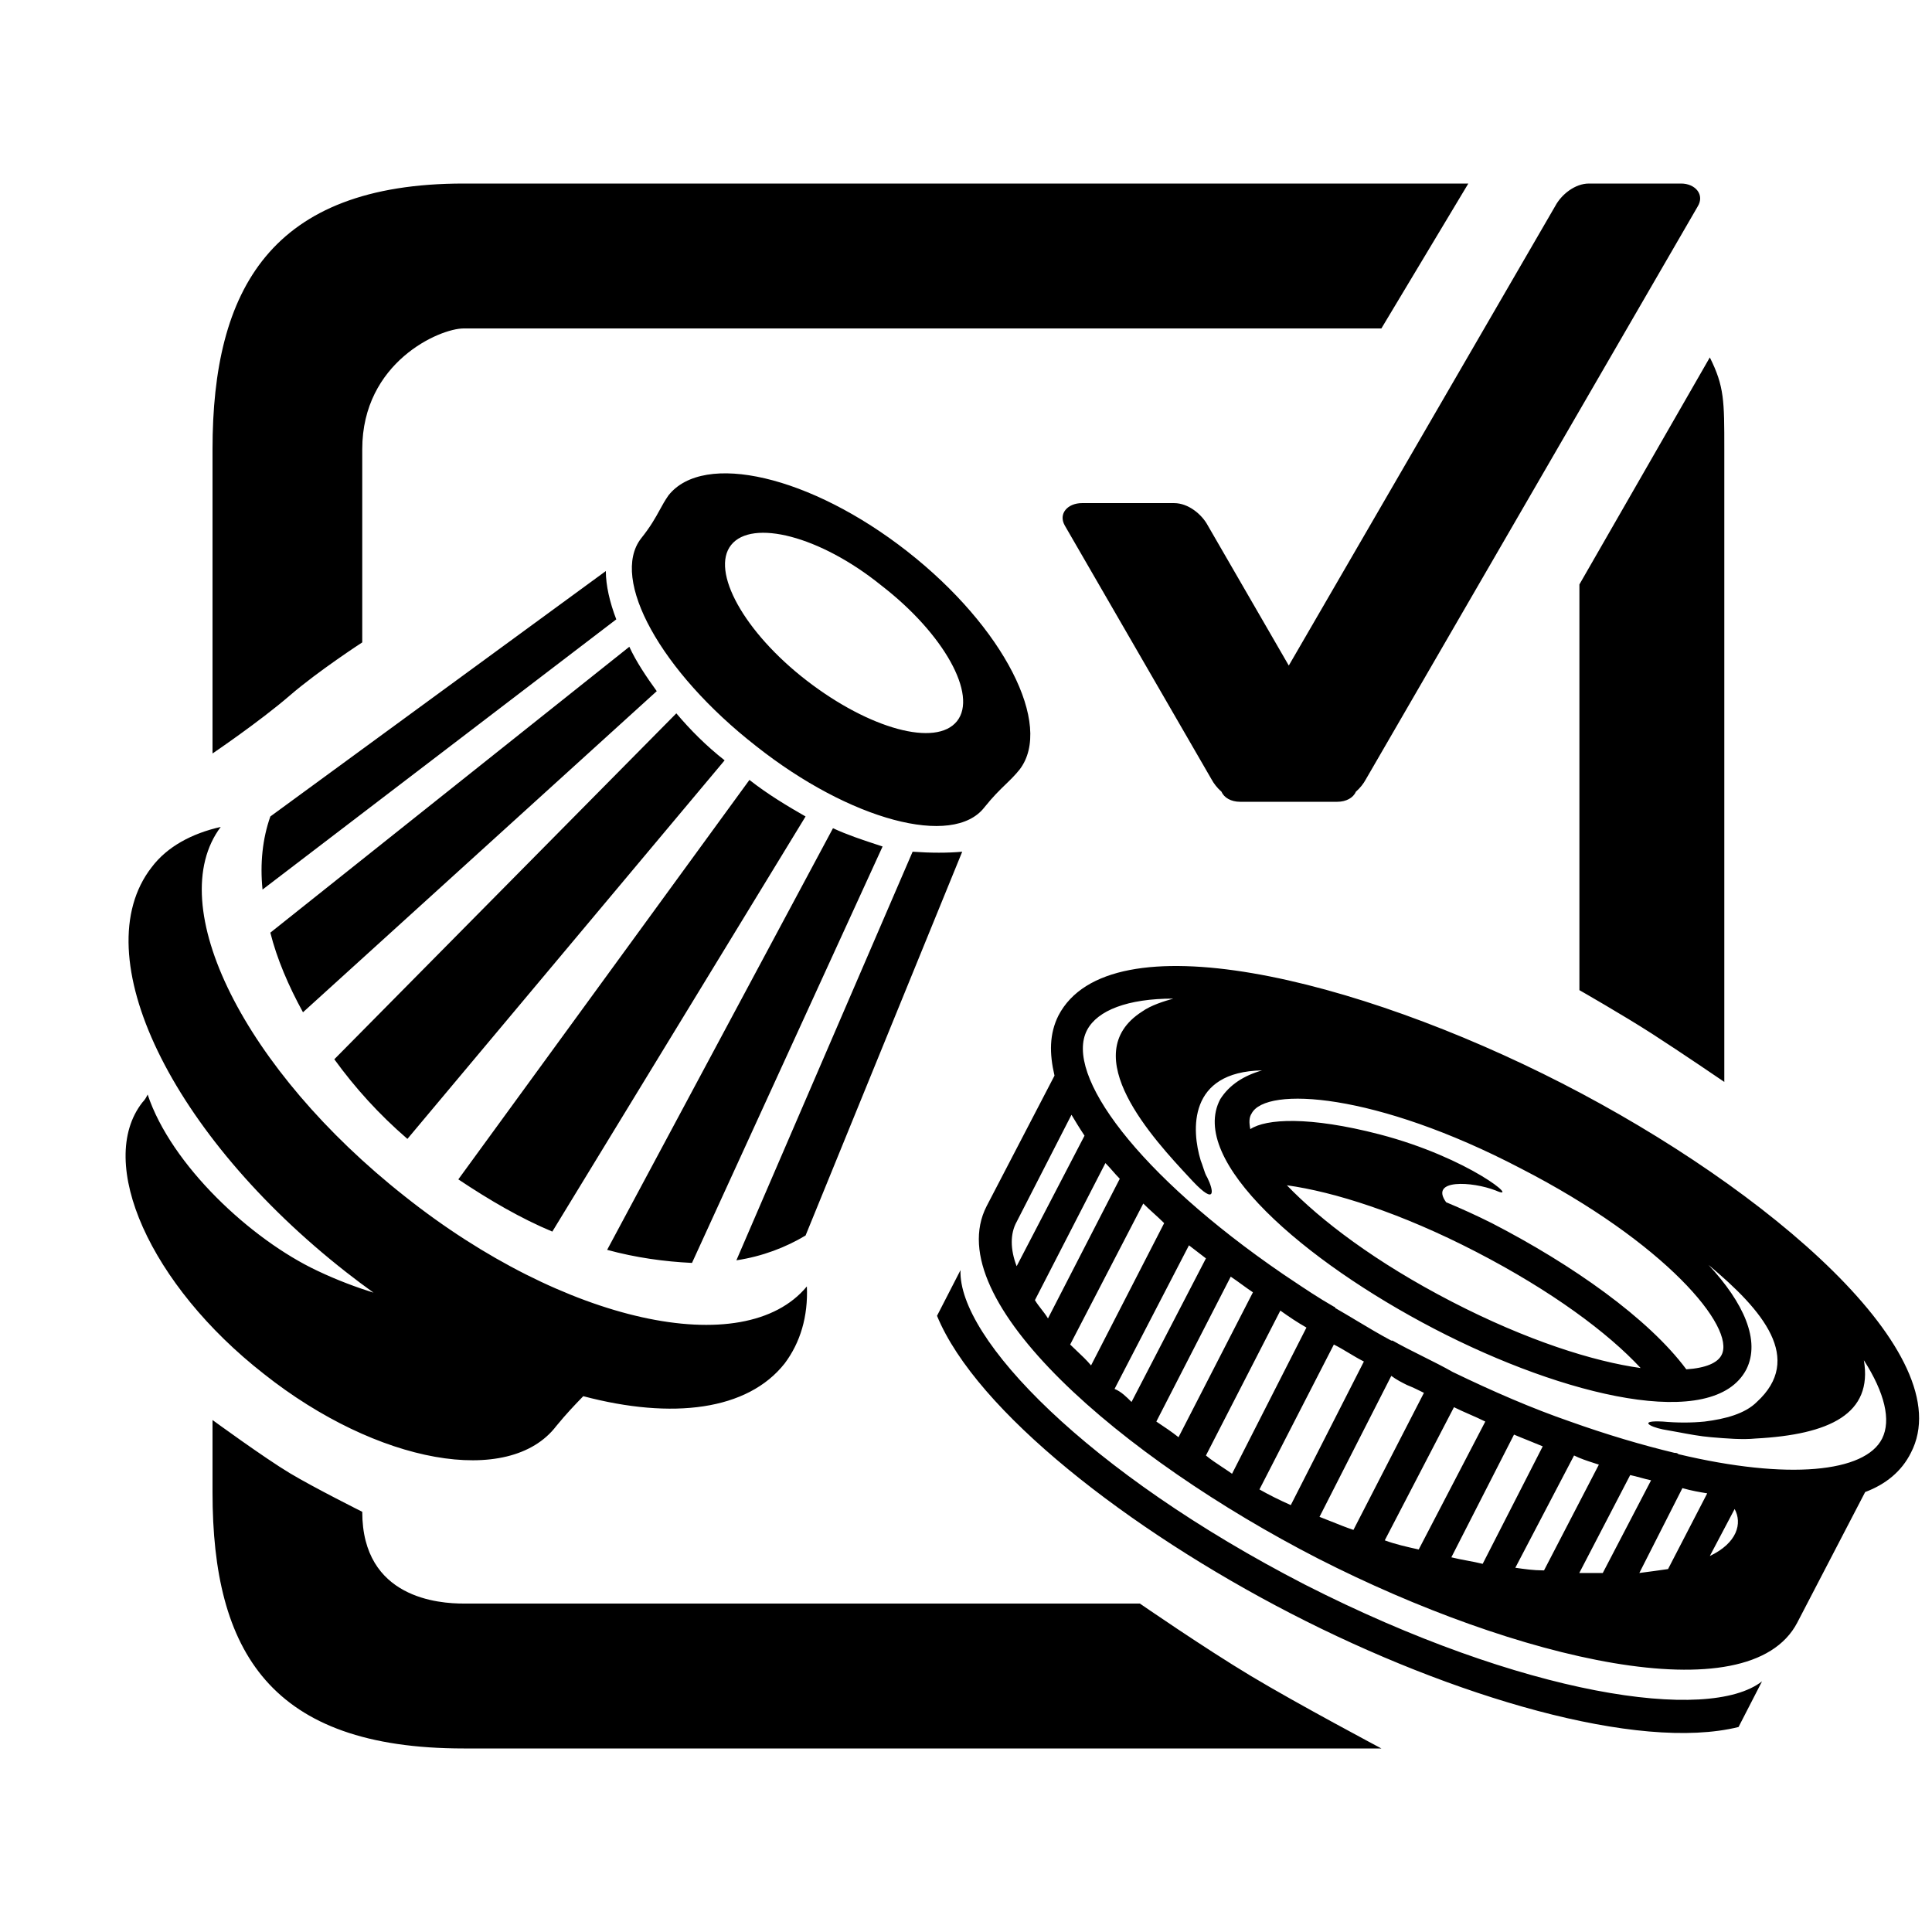 <svg width="200" height="200" viewBox="0 0 200 200" fill="currentCollor" xmlns="http://www.w3.org/2000/svg">
    <path fill-rule="evenodd" clip-rule="evenodd" d="M22 78V46.5C22 30 28 19 48 19H152L143 34H48C45.5 34 37.5 37.5 37.5 46.5V66.5C37.5 66.5 32.956 69.448 30 72C26.865 74.707 22 78 22 78ZM22 147V154.5C22 171 28 181 48 181H143C143 181 134.382 176.429 129.5 173.5C124.618 170.571 118 166 118 166H48C45.5 166 37.5 165.5 37.5 156.5C37.5 156.5 32.5 154 30 152.5C27.341 150.905 22 147 22 147ZM186.054 167.97C181.054 177.564 156.865 171.753 136.459 161.348C116.189 150.943 97.135 134.591 102.135 124.862L109.162 111.348C108.622 109.051 108.622 107.024 109.568 105.132C114.838 94.997 140.378 101.213 161.73 112.159C183.081 123.105 203.081 140.267 197.811 150.402C196.865 152.294 195.243 153.645 193.081 154.456L186.054 167.97ZM105.243 131.078L112.27 117.564C111.73 116.754 111.325 116.078 110.92 115.403L110.919 115.403L110.919 115.403L105.243 126.483C104.568 127.699 104.568 129.321 105.243 131.078ZM108.486 136.483L115.919 122.024C115.649 121.753 115.412 121.483 115.176 121.213C114.939 120.943 114.703 120.672 114.432 120.402L107.135 134.591C107.338 134.929 107.574 135.233 107.811 135.537C108.047 135.841 108.284 136.145 108.486 136.483ZM112.946 141.348L120.514 126.618C120.176 126.281 119.804 125.943 119.433 125.605L119.432 125.605L119.432 125.605C119.061 125.267 118.689 124.929 118.351 124.591L110.784 139.186C111.004 139.406 111.239 139.627 111.478 139.852L111.479 139.852L111.479 139.852C111.974 140.317 112.491 140.802 112.946 141.348ZM117.135 145.132L124.838 130.267C124.569 130.065 124.266 129.83 123.963 129.594L123.961 129.592L123.959 129.591C123.655 129.355 123.351 129.118 123.081 128.916L115.378 143.78C116.054 144.051 116.595 144.591 117.135 145.132ZM122 148.78L129.703 133.78C129.297 133.51 128.926 133.24 128.554 132.97C128.182 132.699 127.811 132.429 127.405 132.159L119.703 147.159C120.514 147.699 121.324 148.24 122 148.78ZM127.541 152.564L135.243 137.429C134.297 136.889 133.486 136.348 132.541 135.672L124.838 150.672C125.344 151.094 125.902 151.463 126.48 151.845L126.481 151.845L126.481 151.845C126.829 152.075 127.185 152.31 127.541 152.564ZM152.811 129.591C144.973 125.537 138.081 123.375 133.216 122.699C136.73 126.348 142.405 130.672 150.243 134.726C158.081 138.78 164.973 140.943 169.838 141.618C166.459 137.97 160.649 133.645 152.811 129.591ZM177 161.078C179.838 159.726 180.378 157.699 179.568 156.213L177 161.078ZM169.703 162.835C170.78 162.7 171.724 162.565 172.667 162.43L172.676 162.429L176.73 154.591L176.729 154.591C175.919 154.456 175.107 154.321 174.162 154.051L169.703 162.835ZM163.487 162.835H165.919L170.919 153.24C170.581 153.172 170.21 153.071 169.838 152.97L169.838 152.97L169.838 152.97L169.837 152.97L169.837 152.97C169.466 152.868 169.094 152.767 168.757 152.699L163.487 162.835ZM156.865 162.294C157.811 162.429 158.757 162.564 159.703 162.564H159.838L165.514 151.618C165.355 151.565 165.191 151.513 165.024 151.459L165.022 151.458C164.336 151.237 163.598 150.998 162.946 150.672L156.865 162.294ZM151.865 161.551C152.405 161.652 152.946 161.753 153.486 161.889L159.703 149.726C159.23 149.524 158.723 149.321 158.216 149.118L158.214 149.118L158.214 149.117C157.708 148.915 157.202 148.713 156.73 148.51L150.243 161.213C150.784 161.348 151.324 161.449 151.865 161.551ZM143.351 159.456C144.432 159.861 145.648 160.132 146.863 160.402L146.865 160.402L153.757 147.159C153.217 146.889 152.677 146.652 152.137 146.416L152.136 146.416L152.135 146.416L152.135 146.416L152.135 146.416L152.135 146.415L152.135 146.415C151.595 146.179 151.054 145.942 150.514 145.672L143.351 159.456ZM137.857 157.521C138.585 157.814 139.347 158.121 140.108 158.375L147.405 144.186C146.865 143.916 146.324 143.645 145.649 143.375C145.108 143.105 144.568 142.835 144.027 142.429L136.595 157.024C136.998 157.175 137.421 157.345 137.856 157.521L137.856 157.521L137.857 157.521ZM130.378 154.186C131.324 154.726 132.405 155.267 133.622 155.808L141.189 140.943C140.649 140.672 140.142 140.368 139.635 140.064C139.128 139.76 138.622 139.456 138.081 139.186L130.378 154.186ZM149.703 124.456C147.946 122.024 152.405 122.294 154.838 123.24C157.541 124.456 152.135 119.862 142.811 117.429C135.514 115.537 131.054 115.807 129.432 116.889C129.297 116.213 129.297 115.672 129.568 115.267C131.054 112.429 142.405 113.105 157.405 120.943C172.405 128.645 179.703 137.429 178.216 140.267C177.811 141.078 176.595 141.618 174.568 141.753C170.649 136.483 162.811 130.943 154.432 126.618C152.811 125.808 151.324 125.132 149.703 124.456ZM130.649 110.807C122.946 110.943 123.351 117.024 124.297 120.132C124.399 120.387 124.482 120.641 124.56 120.882L124.56 120.882L124.56 120.882L124.56 120.882L124.56 120.882L124.56 120.882L124.56 120.882C124.689 121.279 124.805 121.636 124.973 121.889C125.649 123.24 125.919 124.862 123.486 122.294C123.38 122.179 123.268 122.059 123.152 121.934C119.446 117.956 111.272 109.181 118.216 104.726C119.162 104.051 120.514 103.645 121.459 103.375C116.73 103.375 113.622 104.591 112.541 106.618C110.108 111.213 117.811 121.618 132.811 131.889C133.076 132.065 133.345 132.246 133.617 132.429L133.621 132.431C135.014 133.366 136.5 134.364 138.081 135.267C138.081 135.267 138.216 135.267 138.216 135.402C138.944 135.818 139.672 136.254 140.408 136.695C141.584 137.399 142.78 138.115 144.027 138.78H144.162C145.108 139.321 146.189 139.862 147.27 140.402C148.351 140.943 149.432 141.483 150.378 142.024C154.568 144.051 158.622 145.807 162.541 147.159C166.324 148.51 169.973 149.591 173.351 150.402C173.486 150.402 173.622 150.402 173.757 150.537C185.108 153.24 193.081 152.429 194.838 148.916C195.784 147.024 195.108 144.186 192.946 140.807C193.892 146.348 189.432 148.51 181.73 148.916C180.378 149.051 178.757 148.916 177.135 148.78C176.015 148.687 174.831 148.465 173.672 148.247C173.152 148.15 172.637 148.053 172.135 147.97C170.784 147.699 169.568 147.024 172.135 147.159C173.622 147.294 175.108 147.294 176.459 147.159C178.622 146.889 180.649 146.348 181.865 145.132C186.73 140.672 182.541 135.672 176.865 130.943C180.514 134.862 182.27 138.78 180.784 141.753C177.405 148.24 162 144.591 148.486 137.564C134.973 130.537 122.946 120.132 126.324 113.78C127.27 112.294 128.757 111.348 130.649 110.807ZM135.108 164.051C112.541 152.429 99.162 138.51 99.432 131.483L97 136.213C101.054 146.078 116.865 158.375 133.622 167.024C150.378 175.672 169.568 181.348 179.973 178.78L182.405 174.051C176.865 178.375 157.676 175.537 135.108 164.051ZM78.257 77.223C87.986 84.926 98.662 87.764 101.905 83.575C102.798 82.459 103.486 81.793 104.104 81.195L104.104 81.195C104.609 80.707 105.068 80.263 105.554 79.656C109.067 75.061 103.932 64.926 93.932 57.088C83.932 49.25 72.851 46.683 69.203 51.277C68.836 51.801 68.57 52.285 68.289 52.799C67.844 53.61 67.357 54.496 66.365 55.737C63.121 59.926 68.392 69.521 78.257 77.223ZM99.067 74.656C101.23 71.953 97.716 65.602 91.23 60.602C84.878 55.467 77.851 53.71 75.689 56.413C73.527 59.115 77.04 65.466 83.527 70.466C90.013 75.466 96.905 77.358 99.067 74.656ZM83.527 133.169C83.662 136.277 82.851 138.98 81.23 141.142C77.392 146.012 69.606 146.974 60.379 144.533L60.233 144.684C59.495 145.449 58.641 146.334 57.581 147.629C52.716 153.98 39.068 151.548 27.311 142.223C15.554 133.034 9.878 120.331 14.743 114.115C15.014 113.845 15.149 113.575 15.284 113.304C17.716 120.602 25.959 128.304 32.851 131.548C34.939 132.542 36.953 133.28 38.666 133.816C37.714 133.132 36.766 132.421 35.824 131.683C17.716 117.494 8.662 98.845 15.689 89.791C17.311 87.629 19.878 86.277 22.851 85.602C16.77 93.71 25.284 110.737 41.905 123.845C58.392 136.953 77.04 141.007 83.527 133.169ZM31.365 104.791L67.987 71.548C66.906 70.061 65.824 68.439 65.149 66.953L27.986 96.548C28.662 99.25 29.878 102.088 31.365 104.791ZM75.013 78.71L42.176 117.899C39.203 115.331 36.77 112.629 34.608 109.656L70.014 73.845C71.5 75.602 73.122 77.223 75.013 78.71ZM62.851 129.385L86.23 85.737C87.738 86.433 89.246 86.93 90.669 87.399L90.672 87.4L90.677 87.401L90.69 87.405C90.917 87.48 91.142 87.555 91.365 87.629L71.635 130.737C68.797 130.602 65.824 130.196 62.851 129.385ZM77.581 80.737L47.446 122.088C50.689 124.25 53.932 126.142 57.176 127.494L83.392 84.521C81.5 83.439 79.473 82.223 77.581 80.737ZM76.23 130.467L94.473 88.169C96.365 88.304 98.122 88.304 99.608 88.169L83.392 127.899C81.365 129.115 78.933 130.061 76.23 130.467ZM63.797 64.115L27.176 92.088C26.905 89.385 27.176 86.818 27.986 84.521L62.716 59.115C62.716 60.602 63.122 62.358 63.797 64.115ZM174.026 19H164.491C163.018 19 161.623 20.159 161.003 21.319L133.415 68.898L125.033 54.401C124.413 53.242 123.017 52.082 121.544 52.082H112.009C110.536 52.082 109.528 53.164 110.226 54.401L125.42 80.681C125.662 81.132 126.02 81.584 126.455 81.966C126.713 82.581 127.449 83 128.366 83H128.893L128.909 83H138.444C139.361 83 140.097 82.581 140.354 81.966C140.789 81.583 141.148 81.132 141.39 80.681L175.732 21.396C176.507 20.159 175.499 19 174.026 19ZM178.5 46.5V112C178.5 112 174 108.929 171 107C168 105.071 163.5 102.5 163.5 102.5V60.5L177 37C178.5 40 178.5 41.5 178.5 46.5Z"/>
</svg>
